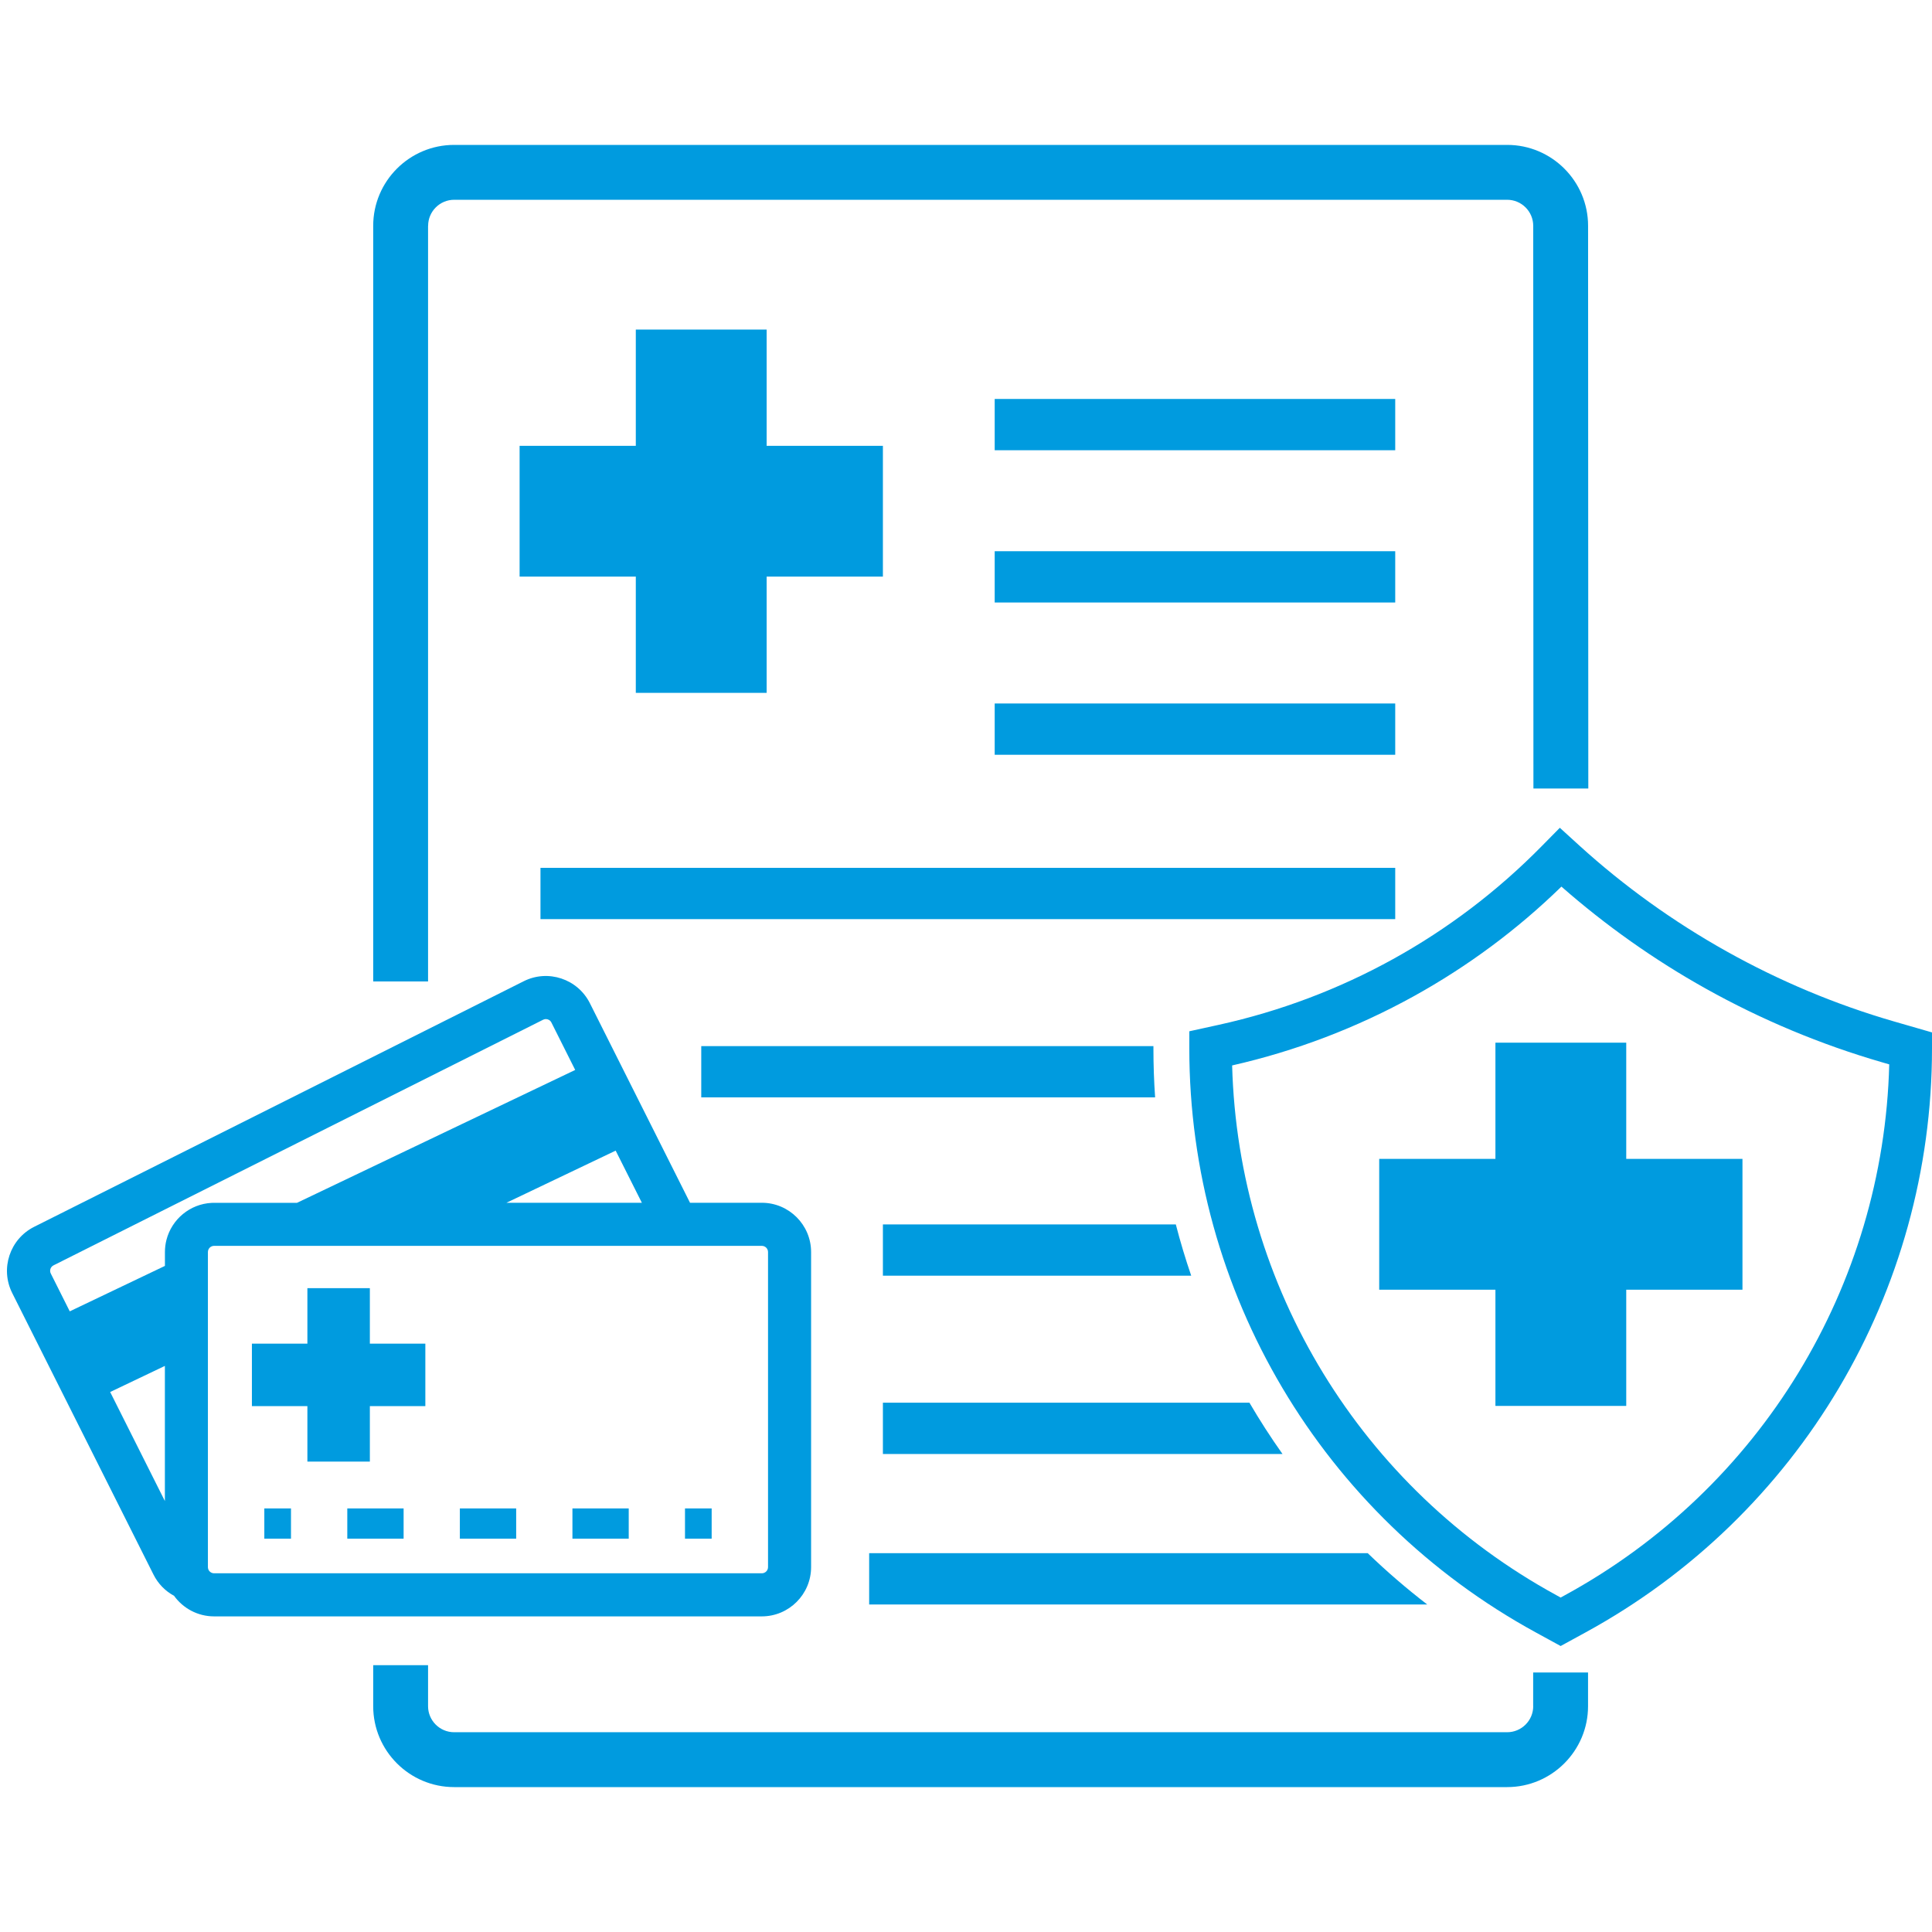 <svg xmlns="http://www.w3.org/2000/svg" xmlns:xlink="http://www.w3.org/1999/xlink" width="500" zoomAndPan="magnify" viewBox="0 0 375 375" height="500" preserveAspectRatio="xMidYMid meet" version="1.0"><defs><clipPath id="00d7f31930"><path d="M 72 323 L 309 323 L 309 346.875 L 72 346.875 Z M 72 323 " clip-rule="nonzero"/></clipPath><clipPath id="de8ce3a1b3"><path d="M 72 28.125 L 309 28.125 L 309 191 L 72 191 Z M 72 28.125 " clip-rule="nonzero"/></clipPath></defs><rect x="-37.5" width="450" fill="#ffffff" y="-37.5" height="450" fill-opacity="1"/><rect x="-37.5" width="450" fill="#ffffff" y="-37.5" height="450" fill-opacity="1"/><path fill="#009bdf" d="M 367.625 198.262 C 345.047 191.73 323.926 179.914 306.535 164.109 L 302.762 160.672 L 299.219 164.266 C 282.09 181.676 260.418 193.66 236.559 198.918 L 230.844 200.172 L 230.844 203.496 C 230.844 250.77 256.625 294.207 298.113 316.863 L 302.922 319.492 L 307.73 316.863 C 349.23 294.207 375 250.77 375 203.496 L 375 200.391 Z M 303.77 309.617 L 302.922 310.086 L 302.078 309.617 C 264.199 288.941 240.32 249.773 239.156 206.801 C 251.488 204.004 263.344 199.484 274.402 193.371 C 284.875 187.578 294.512 180.434 303.07 172.09 C 311.684 179.645 321.09 186.305 331.094 191.891 C 341.902 197.934 353.43 202.75 365.324 206.195 L 366.699 206.594 C 365.602 249.645 341.703 288.914 303.77 309.617 Z M 303.77 309.617 " fill-opacity="1" fill-rule="nonzero"/><g clip-path="url(#00d7f31930)"><path fill="#009bdf" d="M 297.598 331.168 C 297.598 333.953 295.328 336.223 292.539 336.223 L 88.145 336.223 C 85.355 336.223 83.086 333.953 83.086 331.168 L 83.086 323.215 L 72.438 323.215 L 72.438 331.168 C 72.438 339.828 79.484 346.875 88.145 346.875 L 292.531 346.875 C 301.191 346.875 308.238 339.828 308.238 331.168 L 308.238 324.629 L 297.586 324.629 L 297.586 331.168 Z M 297.598 331.168 " fill-opacity="1" fill-rule="nonzero"/></g><g clip-path="url(#de8ce3a1b3)"><path fill="#009bdf" d="M 83.098 43.832 C 83.098 41.047 85.367 38.777 88.152 38.777 L 292.539 38.777 C 295.328 38.777 297.598 41.047 297.598 43.832 L 297.637 153.051 L 308.289 153.051 L 308.246 43.832 C 308.246 35.172 301.199 28.125 292.539 28.125 L 88.145 28.125 C 79.484 28.125 72.438 35.172 72.438 43.832 L 72.438 190.496 L 83.086 190.496 L 83.086 43.832 Z M 83.098 43.832 " fill-opacity="1" fill-rule="nonzero"/></g><path fill="#009bdf" d="M 157.434 304.172 L 157.434 243.023 C 157.434 237.75 153.145 233.457 147.867 233.457 L 133.934 233.457 L 114.492 194.715 C 112.121 190 106.371 188.086 101.652 190.457 L 6.629 238.125 C 1.91 240.496 0 246.25 2.367 250.969 L 29.793 305.625 C 30.68 307.398 32.07 308.82 33.785 309.746 C 35.527 312.164 38.363 313.738 41.559 313.738 L 147.867 313.738 C 153.145 313.738 157.434 309.438 157.434 304.172 Z M 147.867 241.82 C 148.535 241.82 149.074 242.355 149.074 243.023 L 149.074 304.172 C 149.074 304.84 148.535 305.375 147.867 305.375 L 41.559 305.375 C 41.07 305.375 40.641 305.078 40.453 304.66 C 40.445 304.641 40.434 304.621 40.434 304.602 C 40.422 304.578 40.414 304.559 40.414 304.539 C 40.402 304.52 40.402 304.5 40.402 304.492 C 40.395 304.469 40.395 304.449 40.383 304.422 C 40.383 304.402 40.375 304.379 40.375 304.359 C 40.375 304.34 40.363 304.32 40.363 304.301 C 40.363 304.262 40.355 304.223 40.355 304.172 L 40.355 243.023 C 40.355 242.355 40.891 241.82 41.559 241.82 Z M 98.297 233.457 L 119.5 223.336 L 124.586 233.457 Z M 10.391 245.602 L 105.414 197.934 C 105.582 197.844 105.773 197.801 105.953 197.801 C 106.391 197.801 106.816 198.043 107.027 198.469 L 111.645 207.676 L 57.645 233.469 L 41.566 233.469 C 41.398 233.469 41.238 233.469 41.082 233.477 C 36.852 233.695 33.336 236.672 32.312 240.645 C 32.113 241.41 32.012 242.207 32.012 243.035 L 32.012 245.711 L 13.539 254.531 L 9.875 247.223 C 9.555 246.629 9.793 245.902 10.391 245.602 Z M 21.383 270.188 L 32.004 265.121 L 32.004 291.352 Z M 21.383 270.188 " fill-opacity="1" fill-rule="nonzero"/><path fill="#009bdf" d="M 51.305 292.785 L 56.48 292.785 L 56.48 298.656 L 51.305 298.656 Z M 51.305 292.785 " fill-opacity="1" fill-rule="nonzero"/><path fill="#009bdf" d="M 67.41 292.785 L 78.34 292.785 L 78.34 298.656 L 67.41 298.656 Z M 67.41 292.785 " fill-opacity="1" fill-rule="nonzero"/><path fill="#009bdf" d="M 111.109 292.785 L 122.035 292.785 L 122.035 298.656 L 111.109 298.656 Z M 111.109 292.785 " fill-opacity="1" fill-rule="nonzero"/><path fill="#009bdf" d="M 89.258 292.785 L 100.188 292.785 L 100.188 298.656 L 89.258 298.656 Z M 89.258 292.785 " fill-opacity="1" fill-rule="nonzero"/><path fill="#009bdf" d="M 132.957 292.785 L 138.133 292.785 L 138.133 298.656 L 132.957 298.656 Z M 132.957 292.785 " fill-opacity="1" fill-rule="nonzero"/><path fill="#009bdf" d="M 315.652 202.383 L 290.262 202.383 L 290.262 224.938 L 267.703 224.938 L 267.703 250.332 L 290.262 250.332 L 290.262 272.887 L 315.652 272.887 L 315.652 250.332 L 338.211 250.332 L 338.211 224.938 L 315.652 224.938 Z M 315.652 202.383 " fill-opacity="1" fill-rule="nonzero"/><path fill="#009bdf" d="M 123.41 63.969 L 123.41 86.535 L 100.855 86.535 L 100.855 111.918 L 123.41 111.918 L 123.41 134.484 L 148.805 134.484 L 148.805 111.918 L 171.371 111.918 L 171.371 86.535 L 148.805 86.535 L 148.805 63.969 Z M 123.41 63.969 " fill-opacity="1" fill-rule="nonzero"/><path fill="#009bdf" d="M 59.664 283.695 L 71.789 283.695 L 71.789 272.926 L 82.559 272.926 L 82.559 260.801 L 71.789 260.801 L 71.789 250.031 L 59.664 250.031 L 59.664 260.801 L 48.895 260.801 L 48.895 272.926 L 59.664 272.926 Z M 59.664 283.695 " fill-opacity="1" fill-rule="nonzero"/><path fill="#009bdf" d="M 193.07 77.438 L 270.812 77.438 L 270.812 87.391 L 193.07 87.391 Z M 193.07 77.438 " fill-opacity="1" fill-rule="nonzero"/><path fill="#009bdf" d="M 193.07 106.992 L 270.812 106.992 L 270.812 116.945 L 193.07 116.945 Z M 193.07 106.992 " fill-opacity="1" fill-rule="nonzero"/><path fill="#009bdf" d="M 193.07 136.547 L 270.812 136.547 L 270.812 146.5 L 193.07 146.5 Z M 193.07 136.547 " fill-opacity="1" fill-rule="nonzero"/><path fill="#009bdf" d="M 104.906 168.449 L 270.812 168.449 L 270.812 178.402 L 104.906 178.402 Z M 104.906 168.449 " fill-opacity="1" fill-rule="nonzero"/><path fill="#009bdf" d="M 136.113 203.047 L 136.113 213.004 L 224.207 213.004 C 223.988 209.855 223.879 206.68 223.879 203.496 L 223.879 203.047 Z M 136.113 203.047 " fill-opacity="1" fill-rule="nonzero"/><path fill="#009bdf" d="M 171.371 237.66 L 171.371 247.613 L 231.215 247.613 C 230.09 244.336 229.094 241.023 228.227 237.66 Z M 171.371 237.66 " fill-opacity="1" fill-rule="nonzero"/><path fill="#009bdf" d="M 171.371 272.258 L 171.371 282.215 L 248.93 282.215 C 246.641 278.988 244.504 275.664 242.512 272.258 Z M 171.371 272.258 " fill-opacity="1" fill-rule="nonzero"/><path fill="#009bdf" d="M 265.477 301.473 L 168.703 301.473 L 168.703 311.43 L 277.023 311.43 C 272.969 308.312 269.117 304.988 265.477 301.473 Z M 265.477 301.473 " fill-opacity="1" fill-rule="nonzero"/></svg>